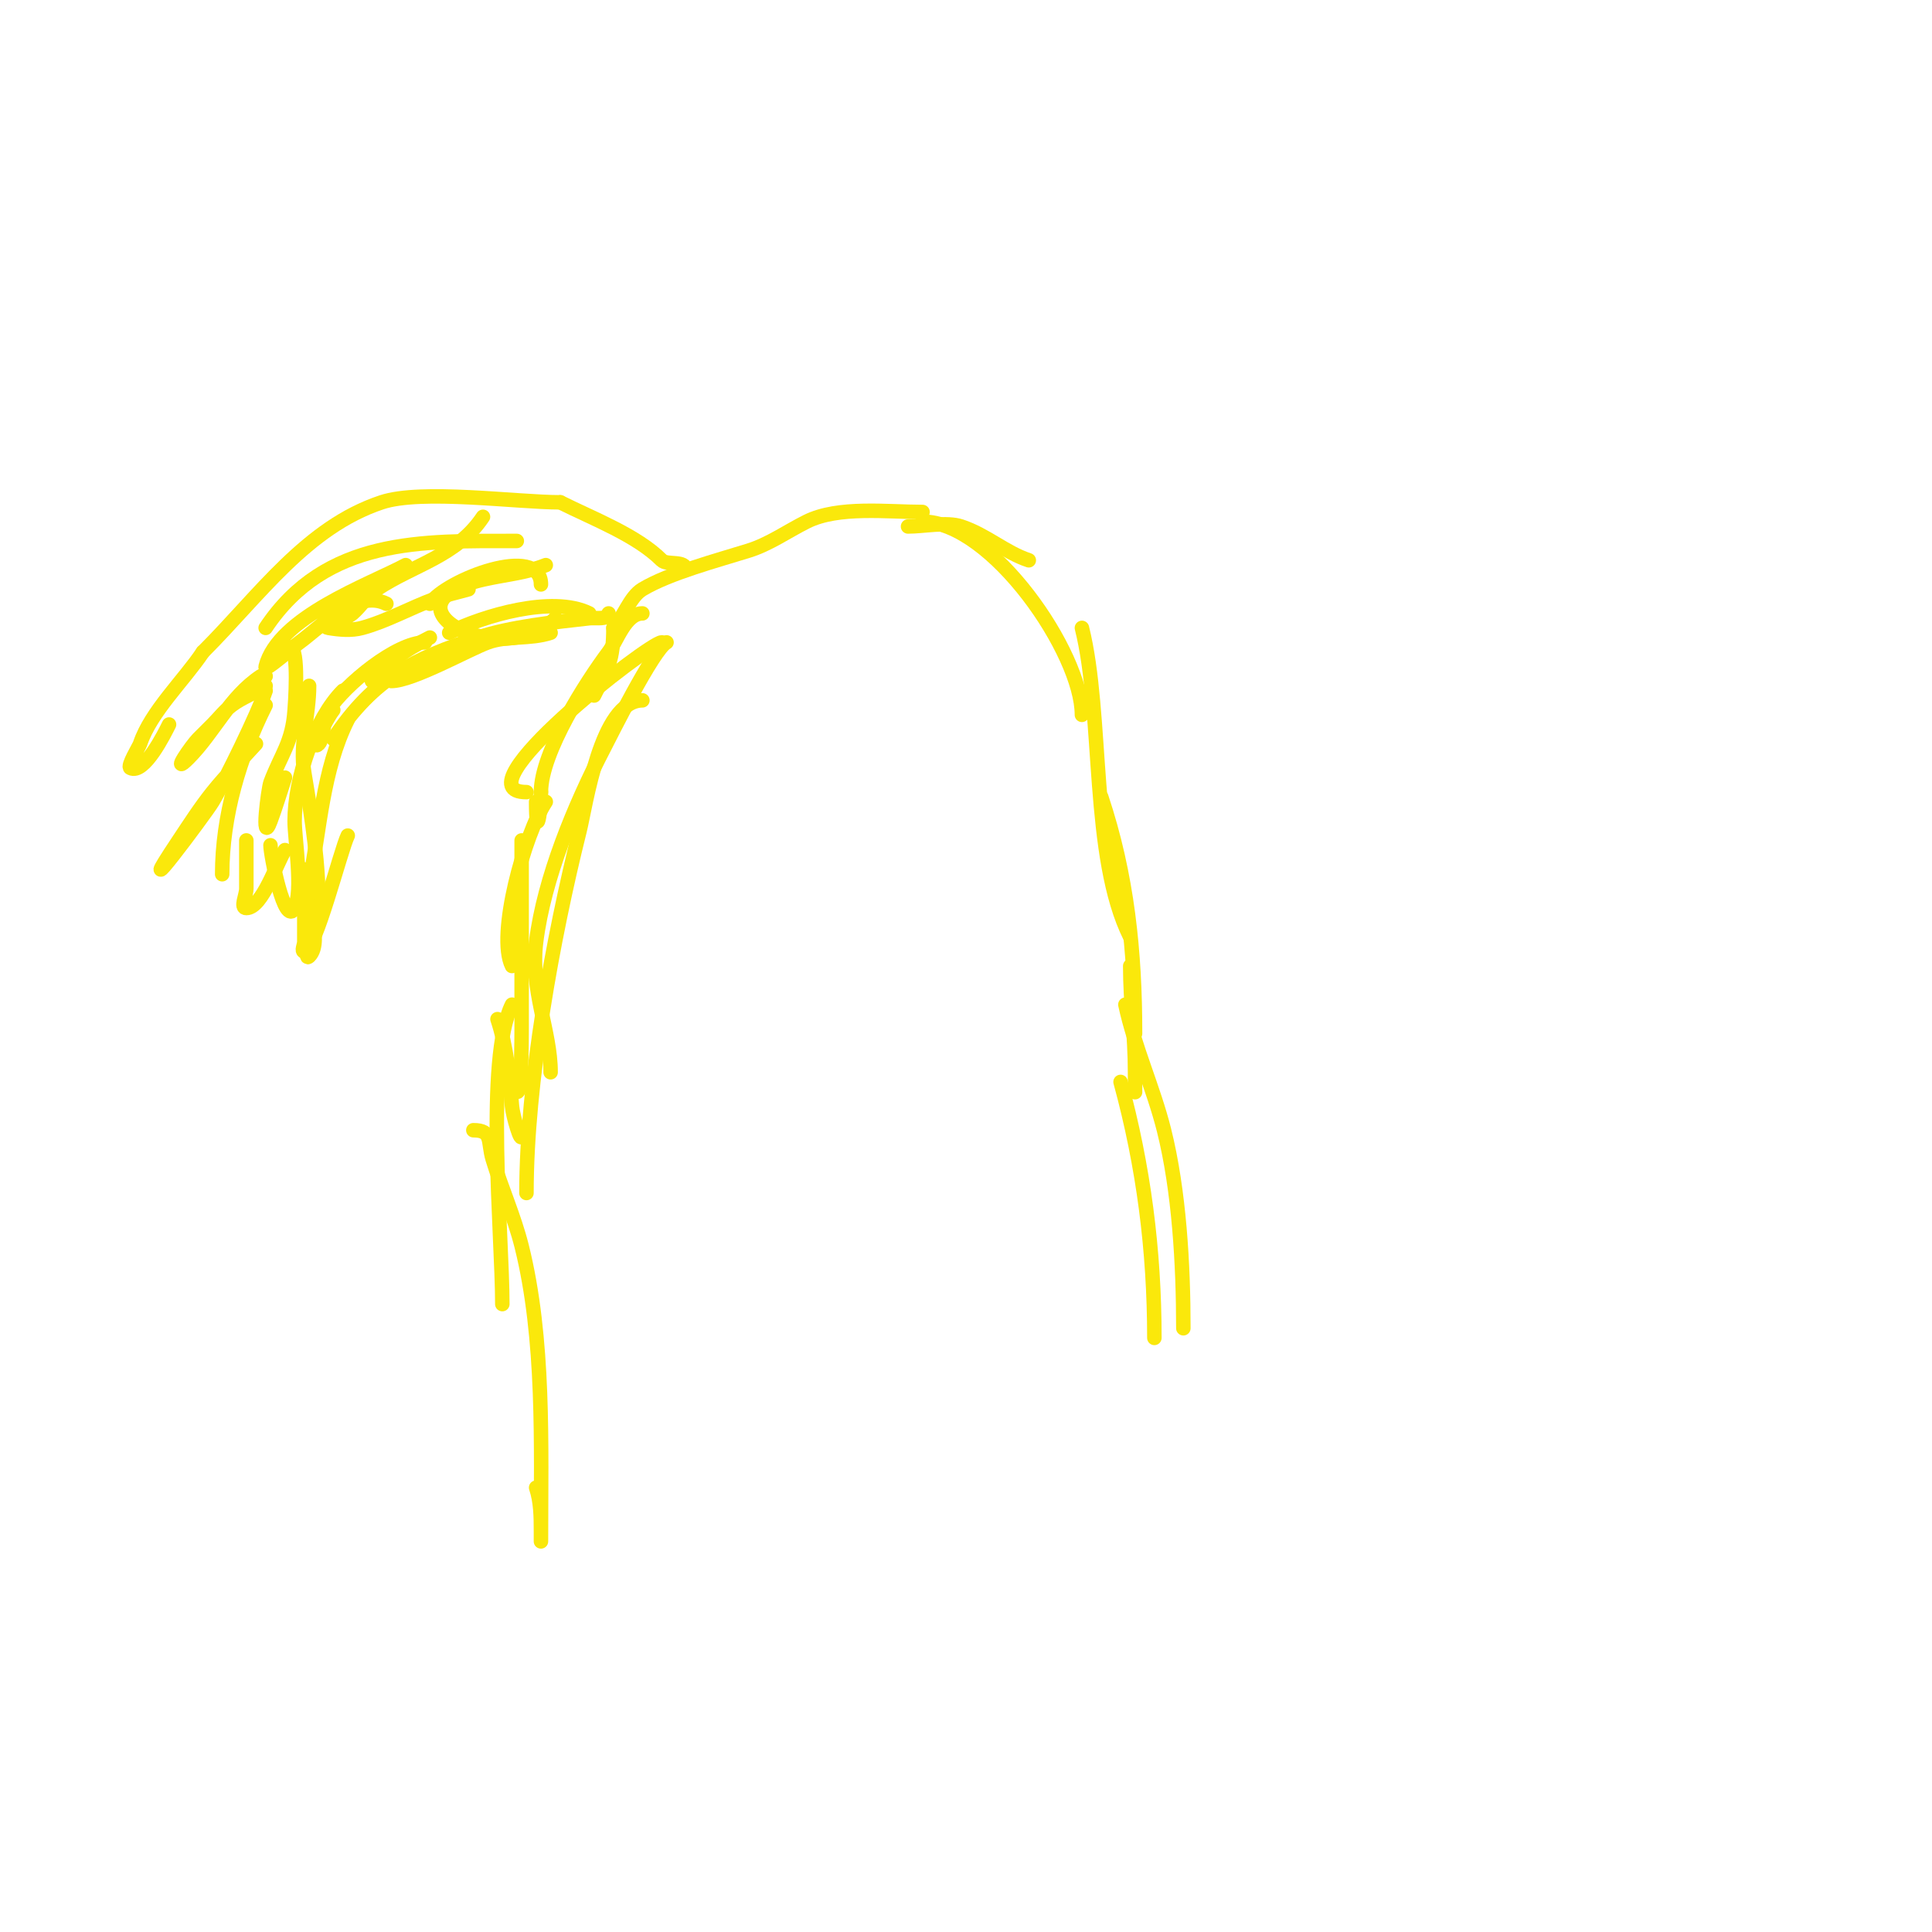 <svg viewBox='0 0 400 400' version='1.1' xmlns='http://www.w3.org/2000/svg' xmlns:xlink='http://www.w3.org/1999/xlink'><g fill='none' stroke='#fae80b' stroke-width='3' stroke-linecap='round' stroke-linejoin='round'><path d='M191,106c-7.226,0 -17.443,-1.278 -24,2c-4,2 -7.731,4.666 -12,6c-6.404,2.001 -16.418,4.651 -22,8c-2.633,1.58 -3.93,5.93 -6,8'/><path d='M127,130c0,6.879 -1.142,8.285 -4,14'/><path d='M133,127c-3.489,0 -5.227,5.637 -7,8c-4.561,6.082 -14,20.708 -14,29'/><path d='M112,164c0,4.061 -1,10.341 -1,2'/><path d='M142,118c0,-2.082 -3.9,-0.9 -5,-2c-5.174,-5.174 -14.124,-8.562 -21,-12'/><path d='M116,104c-9.111,0 -28.714,-2.762 -37,0c-15.551,5.184 -25.225,19.225 -37,31'/><path d='M42,135c-3.876,5.814 -10.779,12.338 -13,19c-0.212,0.635 -2.721,4.639 -2,5c2.857,1.428 7.107,-7.213 8,-9'/><path d='M55,140c-0.333,0 -0.723,-0.185 -1,0c-6.537,4.358 -9.678,11.678 -15,17c-3.834,3.834 0.766,-2.766 2,-4c1,-1 2,-2 3,-3c1.333,-1.333 2.492,-2.869 4,-4c2.15,-1.612 4.764,-2.509 7,-4'/><path d='M60,134c2.061,0 1.023,12.654 1,13c-0.45,6.75 -2.806,9.149 -5,15c-0.477,1.271 -2.03,13.413 0,8c1.11,-2.961 2,-6 3,-9'/><path d='M64,142c0,5.96 -1.989,12.069 -1,18c1.7,10.197 3,18.588 3,29'/><path d='M56,175c0,1.912 2.92,17.16 5,13c1.773,-3.546 0,-14.248 0,-18c0,-8.878 4.186,-21.186 10,-27'/><path d='M63,180c0,1.667 0,3.333 0,5c0,3.333 0,6.667 0,10c0,0.667 -0.667,2 0,2c2.283,0 7.556,-21.112 9,-24'/><path d='M77,141c4.591,-4.591 6.199,-6.1 12,-9'/><path d='M51,174c0,3.333 0,6.667 0,10c0,1.333 -1.333,4 0,4c3.325,0 6.327,-9.49 8,-12'/><path d='M81,141c4.414,0 15.998,-6.545 20,-8c4.038,-1.468 8.767,-0.589 13,-2'/><path d='M88,133c-5.905,0 -16.39,8.585 -20,14c-0.925,1.387 -1.035,6.035 -2,7c-1.795,1.795 1.414,-5.018 3,-7'/><path d='M93,131c6.974,-3.487 21.373,-7.813 29,-4'/><path d='M126,127c0,1.374 -2.634,0.848 -4,1c-7.121,0.791 -16.335,1.778 -23,4c-13.226,4.409 -21.481,8.221 -30,21'/><path d='M72,149c-5.243,10.486 -5.752,22.759 -8,34c-0.599,2.997 0,7.98 0,11c0,1.333 -0.943,4.943 0,4c1.745,-1.745 1,-5.157 1,-7'/><path d='M55,146c-5.4,10.801 -9,22.965 -9,35'/><path d='M55,143c-1.504,4.512 -8.352,18.587 -11,23c-1.525,2.542 -17.903,24.355 -7,8c2.257,-3.385 4.458,-6.823 7,-10c2.801,-3.502 6,-6.667 9,-10'/><path d='M80,125c-6.172,-3.086 -13.683,4.86 -18,8c-1.726,1.255 -3.292,2.719 -5,4c-0.596,0.447 -2.181,1.723 -2,1c2.562,-10.248 21.489,-16.994 29,-21'/><path d='M100,107c-5.458,8.187 -14.308,9.872 -22,15c-1.961,1.307 -3.226,3.448 -5,5c-1.463,1.28 -6.917,2.68 -5,3c2.302,0.384 4.749,0.614 7,0c5.195,-1.417 9.939,-4.16 15,-6c2.281,-0.829 4.667,-1.333 7,-2'/><path d='M113,117c-4.129,1.652 -8.667,2 -13,3c-22.552,5.204 3.814,19.186 15,8'/><path d='M107,112c-19.633,0 -39.515,-0.727 -52,18'/><path d='M112,121c0,-8.502 -19.71,-0.936 -23,4'/><path d='M113,166c-4.358,6.537 -10.201,27.599 -7,34'/><path d='M108,174c0,11.333 0,22.667 0,34c0,4.097 0.136,19.136 -1,18'/><path d='M103,211c1.891,5.674 2.505,12.061 3,18c0.175,2.101 2,8.108 2,6'/><path d='M188,109c3.277,0 7.988,-1.004 11,0c5.275,1.758 9.079,5.36 14,7'/><path d='M191,108c14.323,0 33,27.224 33,40'/><path d='M224,130c4.506,18.024 1.684,47.368 10,64'/><path d='M228,165c5.425,16.274 7,32.053 7,49'/><path d='M234,200c0,7.554 1,14.421 1,22c0,1.333 0,5.333 0,4'/><path d='M137,133c-2.506,0 -42.5,31 -28,31'/><path d='M138,133c-2.67,1.335 -11.686,19.466 -13,22c-6.077,11.719 -12.345,26.757 -14,40c-1.258,10.062 3,18.384 3,27'/><path d='M133,145c-8.681,0 -11.713,21.85 -13,27c-5.557,22.227 -11,51.952 -11,75'/><path d='M106,208c-5.602,11.204 -2,47.654 -2,62'/><path d='M98,234c4.109,0 2.916,2.44 4,6c1.841,6.051 4.466,11.864 6,18c4.794,19.178 4,41.341 4,61c0,0.667 0,-1.333 0,-2c0,-3.018 -0.045,-6.136 -1,-9'/><path d='M233,208c1.9,8.866 5.801,17.203 8,26c3.151,12.603 4,27.875 4,41'/><path d='M232,224c4.781,17.529 7,34.883 7,53'/></g>
</svg>